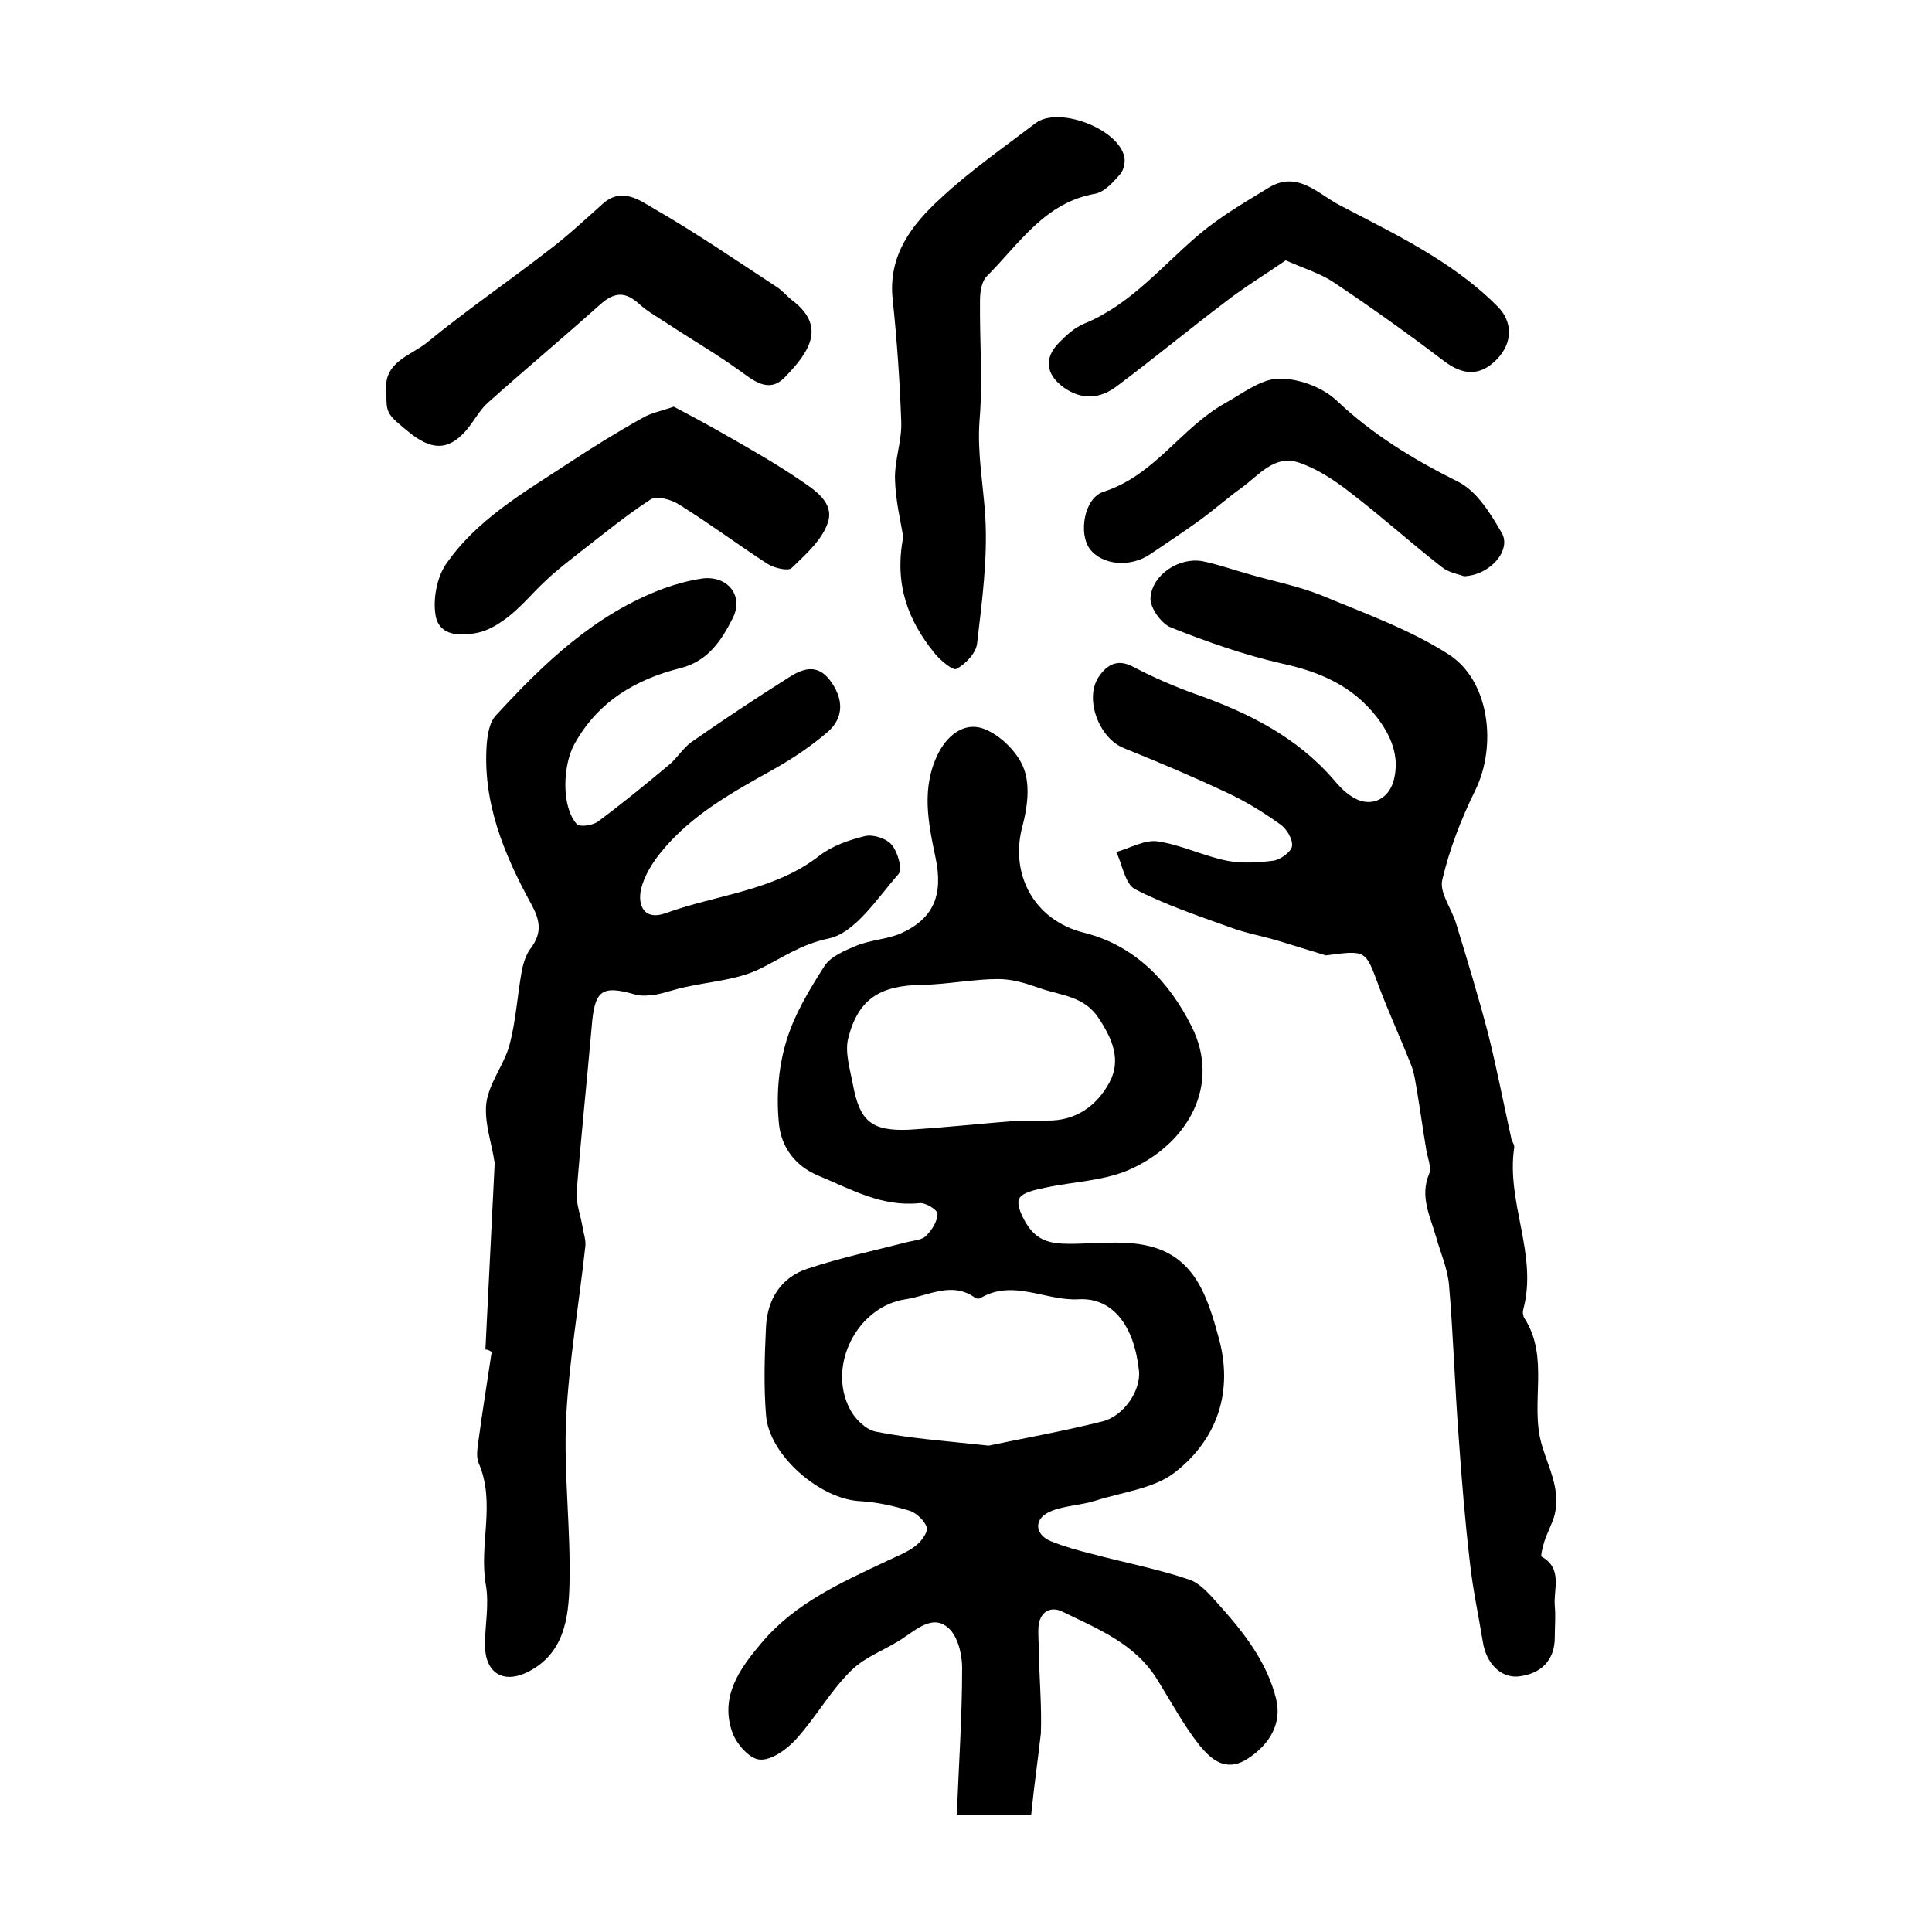 <?xml version="1.0" encoding="utf-8"?>
<!-- Generator: Adobe Illustrator 22.0.0, SVG Export Plug-In . SVG Version: 6.00 Build 0)  -->
<svg version="1.1" id="图层_1" xmlns="http://www.w3.org/2000/svg" xmlns:xlink="http://www.w3.org/1999/xlink" x="0px" y="0px"
	 viewBox="0 0 400 400" style="enable-background:new 0 0 400 400;" xml:space="preserve">
<style type="text/css">
	.st0{fill:#FFFFFF;}
</style>
<g>
	
	<path d="M213.5,375.7c-4.7,0-9.8,0-15.4,0c0.4-10.2,1.1-20.3,1.1-30.4c0-2.8-0.9-6.5-2.8-8.2c-2.9-2.7-6-0.3-8.9,1.7
		c-3.6,2.6-8.2,4-11.3,7.1c-4.3,4.2-7.3,9.7-11.4,14.2c-1.9,2.1-5.1,4.4-7.5,4.2c-2.1-0.1-4.9-3.3-5.7-5.7
		c-2.6-7.4,1.6-13.2,6.1-18.5c7-8.3,16.6-12.5,26.1-17c1.9-0.9,4-1.7,5.7-3c1.2-0.9,2.6-2.8,2.4-3.8c-0.4-1.4-2.1-3-3.5-3.5
		c-3.3-1-6.8-1.8-10.2-2c-8.3-0.3-19-9.5-19.6-17.8c-0.5-6.1-0.3-12.3,0-18.4c0.3-5.6,3.1-10.1,8.5-11.9c6.9-2.3,14-3.8,21-5.6
		c1.3-0.3,2.9-0.4,3.7-1.3c1.2-1.2,2.3-3,2.3-4.5c0-0.8-2.5-2.4-3.8-2.2c-7.8,0.8-14.1-2.9-20.9-5.7c-5-2.1-7.6-6.1-8.1-10.5
		c-0.6-5.6-0.2-11.6,1.4-17c1.6-5.6,4.8-10.9,8-15.9c1.3-2,4.2-3.2,6.6-4.2c2.9-1.2,6.2-1.3,9.1-2.5c7-3.1,8.9-8.1,7.3-15.7
		c-1.5-7.2-3.1-14.6,0.7-21.9c2.2-4.1,5.9-6.4,9.8-4.6c3.2,1.4,6.6,4.8,7.8,8.1c1.3,3.5,0.7,8-0.3,11.8c-2.7,9.9,2.3,19.5,12.7,22.1
		c10.8,2.7,17.8,10.4,22.3,19.4c6.1,12.1-0.7,24.1-12.5,29.5c-5.4,2.5-11.8,2.6-17.8,3.9c-2,0.4-4.8,1-5.4,2.3
		c-0.6,1.3,0.7,4,1.8,5.6c2.5,3.7,5.8,3.8,10.3,3.7c8.4-0.2,18-1.7,24,6.6c2.6,3.6,4,8.4,5.2,12.8c3.1,11.1-0.2,21-9,27.9
		c-4.3,3.4-10.9,4.1-16.5,5.9c-3.1,1-6.6,1-9.5,2.3c-3.3,1.5-3.1,4.7,0.3,6.1c2.7,1.1,5.6,1.9,8.4,2.6c6.7,1.8,13.6,3.1,20.1,5.3
		c2.5,0.8,4.5,3.3,6.4,5.4c5.1,5.7,9.8,11.7,11.7,19.3c1.2,4.8-1,9.3-6,12.5c-4.5,2.8-7.5,0-9.9-2.9c-3.3-4.2-5.8-8.9-8.6-13.4
		c-4.6-7.6-12.5-10.7-19.9-14.3c-2.4-1.1-4.6,0.2-4.8,3.3c-0.1,1.8,0.1,3.7,0.1,5.5c0.1,5.5,0.6,11,0.4,16.5
		C214.9,364.3,214.1,369.6,213.5,375.7z M204.7,299.3c6.6-1.4,15.1-2.9,23.5-5c4.5-1.1,8.1-6.5,7.6-10.6c-1-9.2-5.4-15.1-12.5-14.7
		c-6.8,0.4-13.6-4.3-20.4-0.2c-0.2,0.1-0.7,0.1-1-0.1c-4.8-3.5-9.7-0.4-14.4,0.3c-10.1,1.5-16.3,13.9-11.5,22.8c1,2,3.3,4.2,5.3,4.6
		C188.3,297.8,195.4,298.3,204.7,299.3z M211.2,232c2.7,0,4.2,0,5.6,0c6,0.1,10.3-3.1,12.9-7.9c2.5-4.6,0.6-9.1-2.3-13.4
		c-3-4.5-7.8-4.6-12.1-6.1c-2.8-1-5.7-1.9-8.6-1.9c-5.2,0-10.5,1.1-15.7,1.2c-8.7,0.1-13.3,2.8-15.4,11.1c-0.7,2.9,0.4,6.4,1,9.6
		c1.4,7.5,3.8,9.6,11.5,9.3C196.3,233.4,204.3,232.5,211.2,232z"/>
	<path d="M274.5,197.8c-3.3-1-6.5-2-9.8-3c-3.3-1-6.8-1.6-10-2.8c-6.7-2.4-13.5-4.7-19.7-7.9c-2.1-1.1-2.6-5.1-3.9-7.7
		c2.9-0.8,5.9-2.6,8.6-2.2c4.8,0.7,9.4,3,14.3,4c3.1,0.6,6.4,0.4,9.6,0c1.5-0.2,3.7-1.8,3.9-3c0.2-1.4-1.1-3.6-2.4-4.5
		c-3.5-2.5-7.2-4.8-11.1-6.6c-7-3.3-14.1-6.3-21.3-9.2c-5.1-2-8.3-10.2-5.2-14.8c1.7-2.5,3.9-3.8,7.2-2c4.2,2.2,8.6,4.1,13.1,5.7
		c10.7,3.8,20.7,8.8,28.3,17.6c1.1,1.3,2.2,2.5,3.6,3.4c3.7,2.6,7.8,1,8.9-3.4c1.2-4.9-0.6-9.1-3.6-13c-5-6.4-11.7-9.3-19.5-11
		c-7.9-1.8-15.6-4.5-23.1-7.5c-2-0.8-4.4-4.2-4.2-6.2c0.4-4.8,6-8.4,10.8-7.5c3.4,0.7,6.7,1.9,10,2.8c4.9,1.4,10,2.4,14.7,4.3
		c8.9,3.7,18.1,7,26.1,12.1c8.6,5.4,10.2,19,5.6,28.3c-2.9,5.9-5.3,12.1-6.8,18.5c-0.6,2.7,2,6,2.9,9.1c2.3,7.5,4.6,15.1,6.6,22.7
		c1.8,7.2,3.2,14.5,4.8,21.7c0.1,0.6,0.7,1.3,0.6,1.9c-1.7,11.3,4.9,22.1,1.9,33.4c-0.2,0.6-0.1,1.4,0.2,1.9
		c5.3,8.2,1.1,17.7,3.6,26.2c1.4,4.8,3.9,9.2,2.7,14.4c-0.5,2-1.6,3.8-2.2,5.8c-0.3,1-0.8,2.9-0.5,3c4.4,2.5,2.4,6.7,2.7,10.2
		c0.2,2.1,0,4.3,0,6.5c0,4.7-2.8,7.6-7.6,8.1c-3.6,0.3-6.6-2.7-7.3-7.2c-0.9-5.5-2.1-11-2.7-16.6c-1-8.6-1.7-17.2-2.3-25.8
		c-0.8-10.5-1.1-21-2-31.5c-0.3-3.4-1.8-6.7-2.7-10c-1.2-4.2-3.4-8.3-1.4-13c0.5-1.3-0.3-3.2-0.6-4.9c-0.7-4.2-1.3-8.5-2-12.7
		c-0.3-1.6-0.5-3.3-1.1-4.8c-2.2-5.6-4.7-11-6.8-16.6C282.7,196.7,282.9,196.7,274.5,197.8z"/>
	<path d="M100.5,279.4c0.6-12.7,1.3-25.5,1.9-38.2c0-0.2,0-0.3,0-0.5c-0.6-4.1-2.2-8.4-1.7-12.4c0.6-4.2,3.7-7.9,4.8-12
		c1.3-4.9,1.6-10.1,2.5-15.1c0.3-1.7,0.9-3.6,1.9-4.9c2.4-3.2,1.9-5.8,0.1-9.1c-5.7-10.4-10.2-21.3-9.2-33.5
		c0.2-1.9,0.6-4.2,1.8-5.5c10-10.9,20.6-21.1,34.9-26.4c2.5-0.9,5.1-1.6,7.7-2c5.3-0.8,8.9,3.4,6.5,8.2c-2.3,4.5-5,8.8-10.7,10.3
		c-9.3,2.3-17.2,6.9-22.1,15.8c-2.4,4.4-2.7,12.9,0.5,16.5c0.6,0.7,3.3,0.3,4.4-0.5c5.1-3.8,10-7.8,14.9-11.9
		c1.6-1.4,2.8-3.4,4.5-4.6c6.6-4.6,13.4-9.1,20.2-13.4c2.8-1.8,5.8-2.8,8.4,0.6c2.9,3.8,3,7.8-0.5,10.8c-3.4,2.9-7.1,5.4-11,7.6
		c-8.6,4.8-17.2,9.5-23.5,17.3c-1.8,2.2-3.5,5-4.1,7.7c-0.7,3.3,0.7,6.4,5,4.9c10.7-3.9,22.5-4.6,31.9-11.9c2.7-2.1,6.2-3.3,9.5-4.1
		c1.7-0.4,4.5,0.5,5.6,1.9c1.2,1.5,2.2,5,1.3,6c-4.4,5-8.9,12.1-14.4,13.3c-5.8,1.2-9.6,4-14.3,6.3c-4.7,2.3-10.3,2.6-15.6,3.8
		c-1.9,0.4-3.8,1.1-5.8,1.5c-1.4,0.2-3,0.4-4.4,0c-7-2-8.4-0.9-9,6.7c-1,11.4-2.2,22.7-3.1,34.1c-0.2,2.4,0.8,4.8,1.2,7.3
		c0.2,1.3,0.7,2.6,0.6,3.9c-1.3,12-3.4,23.9-4,35.9c-0.5,11.4,1,23,0.7,34.4c-0.2,6.8-1.1,14.1-8.5,17.9c-5.1,2.6-8.9,0.4-9-5.4
		c0-4.2,0.9-8.4,0.2-12.5c-1.5-8.4,2.1-17-1.5-25.3c-0.6-1.4-0.2-3.3,0-4.9c0.8-6,1.8-12,2.7-18.1
		C101.2,279.5,100.8,279.4,100.5,279.4z"/>
	<path d="M187,111.2c-0.5-3.2-1.6-7.6-1.7-12c-0.1-3.9,1.4-7.8,1.3-11.7c-0.3-8.6-0.9-17.2-1.8-25.7c-0.9-9,4-15.3,9.9-20.7
		c6.1-5.7,13-10.5,19.7-15.6c4.8-3.6,17.3,1.2,18.4,7.1c0.2,1.1-0.2,2.8-1,3.6c-1.4,1.6-3.1,3.5-5,3.9
		c-10.5,1.8-15.8,10.4-22.5,17.1c-1.1,1.1-1.4,3.3-1.4,5c-0.1,8.3,0.6,16.7-0.1,24.9c-0.5,6.8,0.8,13.3,1.2,20
		c0.5,8.7-0.7,17.5-1.7,26.1c-0.2,2-2.4,4.3-4.3,5.3c-0.7,0.4-3.5-1.9-4.7-3.5C188.1,128.5,185.1,121.1,187,111.2z"/>
	<path d="M80,81.3c-0.8-6.3,4.9-7.6,8.3-10.3c8.3-6.8,17.2-12.9,25.7-19.5c3.8-2.9,7.3-6.2,10.9-9.4c3.9-3.4,7.6-0.6,10.5,1.1
		c8.7,5,17,10.7,25.4,16.2c1.1,0.7,2,1.8,3,2.6c7.1,5.3,4.3,10.4-1.4,16.2c-3.4,3.4-6.6,0.4-9.6-1.7c-4.6-3.3-9.6-6.2-14.3-9.3
		c-2.1-1.4-4.3-2.6-6.1-4.2c-2.9-2.7-5.2-2.6-8.2,0.1c-7.6,6.8-15.5,13.4-23.1,20.2c-1.6,1.4-2.7,3.4-4,5.1
		c-3.7,4.7-7.2,5.1-11.9,1.5C80,85.7,80,85.7,80,81.3z"/>
	<path d="M266.2,53.9c-4.2,2.9-8.5,5.5-12.5,8.6c-7.5,5.7-14.8,11.7-22.4,17.4c-3.5,2.7-7.3,3-11.1,0.3c-3.7-2.7-4.1-6.1-0.9-9.3
		c1.5-1.5,3.2-3.1,5.2-3.9c9.7-4,16.1-12,23.8-18.5c4.4-3.7,9.4-6.6,14.3-9.6c6-3.7,10.2,1.2,14.8,3.6c6.5,3.4,13.2,6.7,19.4,10.6
		c4.8,3,9.5,6.5,13.4,10.5c2.9,3,3.1,7.3-0.3,10.8c-3.5,3.6-7.1,3.3-11,0.3c-7.5-5.7-15.2-11.2-23-16.4
		C273.3,56.6,270,55.6,266.2,53.9z"/>
	<path d="M139.5,84.2c3.8,2,7.7,4.1,11.5,6.3c4.9,2.8,9.8,5.6,14.5,8.8c3.1,2.1,7.3,4.7,5.9,8.9c-1.2,3.6-4.6,6.6-7.5,9.4
		c-0.7,0.7-3.6,0-4.9-0.8c-6.2-4-12.2-8.5-18.5-12.4c-1.6-1-4.5-1.8-5.8-1c-5.1,3.3-9.8,7.2-14.6,10.9c-2.4,1.9-4.9,3.8-7.1,5.9
		c-2.5,2.3-4.7,5-7.4,7.2c-2,1.6-4.3,3.1-6.7,3.6c-3.4,0.7-7.9,0.8-8.7-3.5c-0.6-3.3,0.2-7.7,2-10.5c6.4-9.4,16.2-15,25.5-21.1
		c5-3.3,10-6.4,15.2-9.3C134.7,85.5,136.9,85.1,139.5,84.2z"/>
	<path d="M303.1,119.3c-1-0.4-3.1-0.7-4.6-1.9c-6.4-5-12.5-10.5-18.9-15.4c-3.2-2.5-6.8-4.9-10.6-6.2c-5.2-1.8-8.4,2.7-12.1,5.3
		c-2.9,2.1-5.6,4.5-8.5,6.6c-3.3,2.4-6.8,4.7-10.2,7c-4.2,2.9-10.1,2.3-12.6-1.1c-2.3-3.1-1.2-10.5,2.9-11.8
		c10.6-3.4,16-13.2,25.1-18.3c3.6-2,7.4-5,11.1-5.1c4-0.1,9,1.7,12,4.5c7.5,7.1,15.9,12.2,25.1,16.8c3.9,1.9,6.8,6.6,9.1,10.6
		C313,113.8,308.6,119.1,303.1,119.3z"/>
	
	
</g>
</svg>
